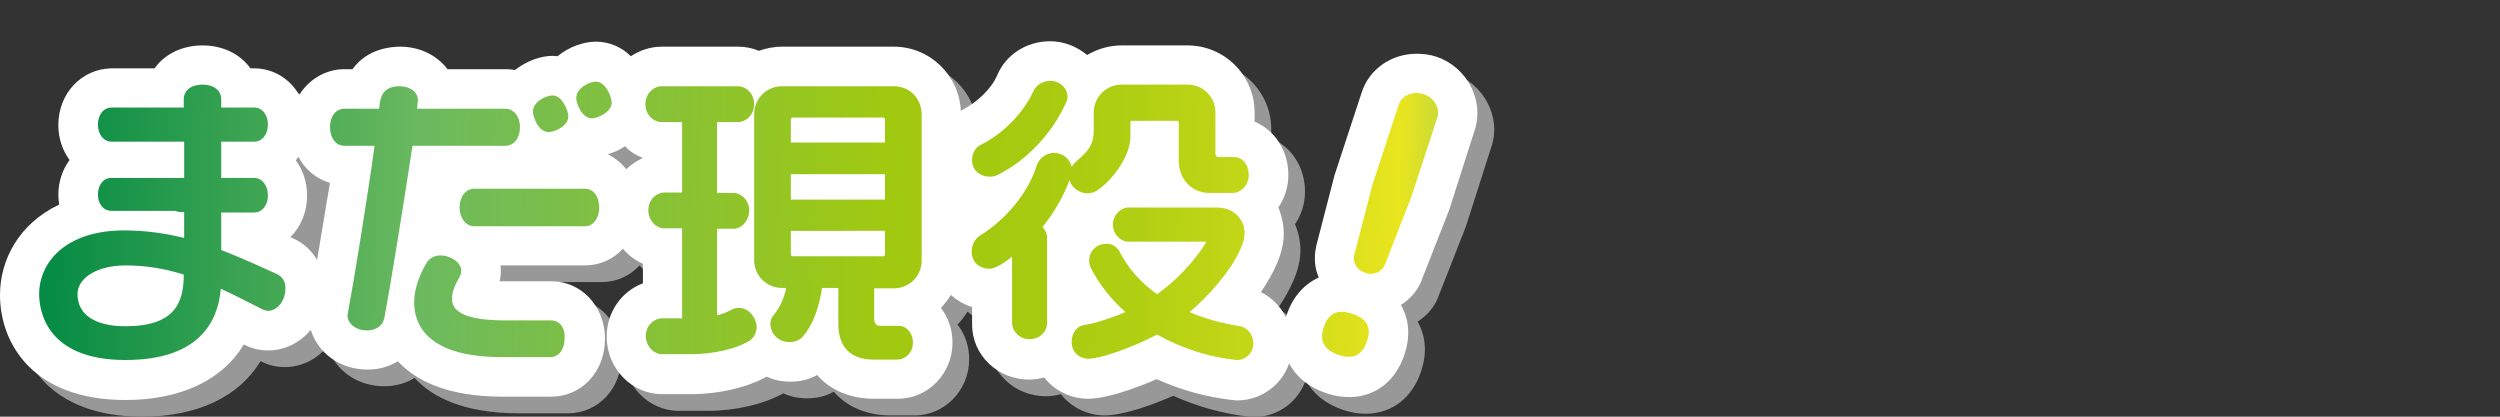 <?xml version="1.0" encoding="utf-8"?>
<!-- Generator: Adobe Illustrator 28.1.0, SVG Export Plug-In . SVG Version: 6.00 Build 0)  -->
<svg version="1.1" id="レイヤー_1" xmlns="http://www.w3.org/2000/svg" xmlns:xlink="http://www.w3.org/1999/xlink" x="0px"
	 y="0px" viewBox="0 0 600 100" style="enable-background:new 0 0 600 100;" xml:space="preserve">
<rect x="0" y="0" width="600" height="100" fill="#333333" stroke="none"/>
<style type="text/css">
	.st0{fill:#989898;}
	.st1{fill:#FFFFFF;}
	.st2{fill:url(#SVGID_1_);}
	.st3{fill:url(#SVGID_00000096048233512857729750000016243738680759808179_);}
	.st4{fill:url(#SVGID_00000096749161697190276610000009269441470880735673_);}
	.st5{fill:url(#SVGID_00000059274539741900543860000014827845479804786572_);}
	.st6{fill:url(#SVGID_00000150792727150004817230000011166470830103812798_);}
	.st7{fill:url(#SVGID_00000029028657201970633600000002320646012472361392_);}
	.st8{fill:url(#SVGID_00000026870248701501523400000002008042999103965883_);}
	.st9{fill:url(#SVGID_00000112630548941918755030000011484205195484106941_);}
	.st10{fill:url(#SVGID_00000044885124507380509350000011559315448520630425_);}
	.st11{fill:url(#SVGID_00000021808100086518541220000006050681093987383459_);}
	.st12{fill:url(#SVGID_00000162321176278787987480000007666410467130217892_);}
	.st13{fill:url(#SVGID_00000098919652162224932990000017720895747458814865_);}
	.st14{fill:url(#SVGID_00000090286891887189588110000016260019839370649791_);}
</style>
<g>
	<path class="st0" d="M348.7,17.6c-1.5-0.5-3.1-0.7-4.7-0.7c-6.1,0-11.4,3.7-13.2,9.3l-6.3,19.2c-0.1,0.2-0.1,0.4-0.2,0.6l-4.4,17
		c0,0,0,0.1,0,0.1c-0.6,2.6-0.4,5.2,0.6,7.5c-3.5,1.6-6.3,4.7-7.7,9c-0.1,0.2-0.1,0.4-0.2,0.5c-1.3-2.6-3.4-4.7-6-6
		c3.1-4.5,5.5-9.4,5.5-14c0-2.2-0.5-4.4-1.3-6.3c1.5-2.2,2.4-4.9,2.4-7.8c0-5.9-3.3-10.8-8.1-12.8V31c0-8.9-7.2-16.1-16.1-16.1
		h-15.8c-3.1,0-5.9,0.9-8.3,2.3c-2.4-2-5.5-3.3-8.9-3.3c-5.6,0-10.6,3.2-12.7,8.2c-1.3,3.1-4.7,6.4-8.2,8.2
		c-0.2,0.1-0.3,0.2-0.5,0.3c-0.4-8.5-7.4-15.4-16.1-15.4h-26.8c-2,0-3.9,0.4-5.6,1c-1.6-0.7-3.3-1-5-1h-18.3c-2.7,0-5.3,0.9-7.4,2.3
		c-2.1-2.1-5-3.5-8.4-3.5c-2.9,0-6.4,1.2-9.2,3.5c-0.4,0-0.7-0.1-1.1-0.1c-2.9,0-6.3,1.2-9.1,3.4c-0.7-0.1-1.4-0.2-2.2-0.2h-14
		c-2.5-3.3-6.6-5.4-11.4-5.4c-2.2,0-7.9,0.5-11.4,5.4h-1.9c-4.6,0-8.6,2.5-10.9,6.2c-2.2-3.9-6.2-6.4-10.9-6.4h-0.8
		c-2.4-3.4-6.6-5.5-11.5-5.5c-4.9,0-9.1,2.1-11.5,5.5H30.8C23.6,20.5,18,26.4,18,34c0,3.2,1,6.1,2.7,8.4c-1.7,2.3-2.7,5.2-2.7,8.4
		c0,0.8,0.1,1.6,0.2,2.3C8.5,57.7,4,66.4,4,74.8C4,86.4,11.9,100,34.1,100c13.3,0,23.3-4.8,28.4-13.3c0,0,0,0,0.1,0
		c1.9,1,3.8,1.4,5.8,1.4c4,0,7.6-1.9,10.2-4.9c1.7,5.5,7,9.5,13.6,9.5c2.7,0,5.2-0.7,7.3-2c4.2,4.6,11.8,8.5,25.1,8.5h11.7
		c7.3,0,12.9-6,12.9-13.9c0-7.7-5.6-13.8-12.9-13.8h-11.1c-0.5,0-0.9,0-1.3,0c0.2-0.8,0.3-1.6,0.3-2.5c0-0.5,0-0.9-0.1-1.3h20.3
		c3.6,0,6.8-1.5,9.1-4c1.3,1.5,2.9,2.8,4.8,3.6v4.7c-5.1,1.9-8.7,6.9-8.7,12.8c0,7.6,6,13.8,13.3,13.8h7c6.7,0,13.4-1.6,18.1-4.2
		c1.7,0.8,3.6,1.2,5.7,1.2c2.3,0,4.5-0.5,6.4-1.6c3.1,3.6,7.9,5.7,13.6,5.7h5.8c7.3,0,13.1-6.1,13.1-13.5c0-3.1-1-6-2.8-8.3
		c0.9-0.9,1.7-2,2.4-3.1c1.5,1.3,3.2,2.3,5.1,2.9v4.2c0,7.3,6.1,13.2,13.7,13.2c1.3,0,2.5-0.2,3.6-0.5c2.6,3.3,6.6,5.1,10.5,5.1
		c4.4,0,11.2-2.4,16.5-4.7c5.8,2.6,11.9,4.3,18.1,5c0.3,0,0.7,0.1,1,0.1h0.2c5.8,0,10.7-3.7,12.5-8.9c1.7,3.3,4.8,5.8,9,7.2
		c1.8,0.6,3.6,0.9,5.4,0.9c6.2,0,11.2-3.8,13.3-10.3c1.7-5.2,0.6-9.1-0.7-11.5c-0.1-0.1-0.1-0.2-0.2-0.3c2.2-1.4,3.9-3.3,4.9-5.7
		c0-0.1,0.1-0.2,0.1-0.3l6.4-16.3c0.1-0.2,0.1-0.3,0.2-0.5L358,35C360.3,28,356,20,348.7,17.6z"/>
	<path class="st1" d="M344.7,13.6c-1.5-0.5-3.1-0.7-4.7-0.7c-6.1,0-11.4,3.7-13.2,9.3l-6.3,19.2c-0.1,0.2-0.1,0.4-0.2,0.6l-4.4,17
		c0,0,0,0.1,0,0.1c-0.6,2.6-0.4,5.2,0.6,7.5c-3.5,1.6-6.3,4.7-7.7,9c-0.1,0.2-0.1,0.4-0.2,0.5c-1.3-2.6-3.4-4.7-6-6
		c3.1-4.5,5.5-9.4,5.5-14c0-2.2-0.5-4.4-1.3-6.3c1.5-2.2,2.4-4.9,2.4-7.8c0-5.9-3.3-10.8-8.1-12.8V27c0-8.9-7.2-16.1-16.1-16.1
		h-15.8c-3.1,0-5.9,0.9-8.3,2.3c-2.4-2-5.5-3.3-8.9-3.3c-5.6,0-10.6,3.2-12.7,8.2c-1.3,3.1-4.7,6.4-8.2,8.2
		c-0.2,0.1-0.3,0.2-0.5,0.3c-0.4-8.5-7.4-15.4-16.1-15.4h-26.8c-2,0-3.9,0.4-5.6,1c-1.6-0.7-3.3-1-5-1h-18.3c-2.7,0-5.3,0.9-7.4,2.3
		c-2.1-2.1-5-3.5-8.4-3.5c-2.9,0-6.4,1.2-9.2,3.5c-0.4,0-0.7-0.1-1.1-0.1c-2.9,0-6.3,1.2-9.1,3.4c-0.7-0.1-1.4-0.2-2.2-0.2h-14
		c-2.5-3.3-6.6-5.4-11.4-5.4c-2.2,0-7.9,0.5-11.4,5.4h-1.9c-4.6,0-8.6,2.5-10.9,6.2c-2.2-3.9-6.2-6.4-10.9-6.4h-0.8
		c-2.4-3.4-6.6-5.5-11.5-5.5s-9.1,2.1-11.5,5.5H26.8C19.6,16.5,14,22.4,14,30c0,3.2,1,6.1,2.7,8.4c-1.7,2.3-2.7,5.2-2.7,8.4
		c0,0.8,0.1,1.6,0.2,2.3C4.5,53.7,0,62.4,0,70.8C0,82.4,7.9,96,30.1,96c13.3,0,23.3-4.8,28.4-13.3c0,0,0,0,0.1,0
		c1.9,1,3.8,1.4,5.8,1.4c4,0,7.6-1.9,10.2-4.9c1.7,5.5,7,9.5,13.6,9.5c2.7,0,5.2-0.7,7.3-2c4.2,4.6,11.8,8.5,25.1,8.5h11.7
		c7.3,0,12.9-6,12.9-13.9c0-7.7-5.6-13.8-12.9-13.8h-11.1c-0.5,0-0.9,0-1.3,0c0.2-0.8,0.3-1.6,0.3-2.5c0-0.5,0-0.9-0.1-1.3h20.3
		c3.6,0,6.8-1.5,9.1-4c1.3,1.5,2.9,2.8,4.8,3.6v4.7c-5.1,1.9-8.7,6.9-8.7,12.8c0,7.6,6,13.8,13.3,13.8h7c6.7,0,13.4-1.6,18.1-4.2
		c1.7,0.8,3.6,1.2,5.7,1.2c2.3,0,4.5-0.5,6.4-1.6c3.1,3.6,7.9,5.7,13.6,5.7h5.8c7.3,0,13.1-6.1,13.1-13.5c0-3.1-1-6-2.8-8.3
		c0.9-0.9,1.7-2,2.4-3.1c1.5,1.3,3.2,2.3,5.1,2.9v4.2c0,7.3,6.1,13.2,13.7,13.2c1.3,0,2.5-0.2,3.6-0.5c2.6,3.3,6.6,5.1,10.5,5.1
		c4.4,0,11.2-2.4,16.5-4.7c5.8,2.6,11.9,4.3,18.1,5c0.3,0,0.7,0.1,1,0.1h0.2c5.8,0,10.7-3.7,12.5-8.9c1.7,3.3,4.8,5.8,9,7.2
		c1.8,0.6,3.6,0.9,5.4,0.9c6.2,0,11.2-3.8,13.3-10.3c1.7-5.2,0.6-9.1-0.7-11.5c-0.1-0.1-0.1-0.2-0.2-0.3c2.2-1.4,3.9-3.3,4.9-5.7
		c0-0.1,0.1-0.2,0.1-0.3l6.4-16.3c0.1-0.2,0.1-0.3,0.2-0.5L354,31C356.2,24,352,16,344.7,13.6z M259.8,46.2c-0.1,0-0.2,0-0.3-0.1
		C259.6,46.2,259.7,46.2,259.8,46.2z M257.4,44.6c-0.1-0.1-0.2-0.2-0.2-0.3C257.3,44.4,257.3,44.5,257.4,44.6z M258.4,45.5
		c-0.1-0.1-0.2-0.1-0.2-0.2C258.2,45.4,258.3,45.5,258.4,45.5z M76.1,62.4c-1.3-2.3-3.3-4.1-5.8-5.2l-0.6-0.3c2.5-2.5,4-6,4-9.9
		c0-3.3-1-6.2-2.7-8.5c0.2-0.3,0.4-0.6,0.6-0.9c1.6,3.1,4.3,5.3,7.6,6.3C78.1,50.1,77.1,56.7,76.1,62.4z M154.3,37.9
		c-1.5,0.7-2.8,1.6-4,2.7c-1.2-1.5-2.7-2.7-4.4-3.6c1.4-0.4,2.8-1,4.1-1.9C151.2,36.4,152.7,37.3,154.3,37.9L154.3,37.9z
		 M340.5,22.3c-0.2,0-0.4,0-0.6,0c0,0,0.1,0,0.1,0C340.2,22.3,340.3,22.3,340.5,22.3z M341.7,22.6c-0.3-0.1-0.7-0.2-1-0.2
		C341.1,22.4,341.4,22.5,341.7,22.6z M338.6,22.5c-0.1,0-0.2,0.1-0.2,0.1C338.5,22.5,338.5,22.5,338.6,22.5z M337.4,23
		c0,0-0.1,0.1-0.2,0.1C337.3,23.1,337.3,23.1,337.4,23z M336.4,23.9c-0.1,0.1-0.1,0.1-0.1,0.2C336.3,24,336.3,24,336.4,23.9z
		 M319.4,75.7C319.4,75.7,319.4,75.8,319.4,75.7C319.4,75.8,319.4,75.7,319.4,75.7z M322,74.8C322,74.8,322.1,74.8,322,74.8
		c0,0-0.1,0-0.1,0C321.9,74.8,322,74.8,322,74.8z M320.8,75c-0.1,0-0.2,0.1-0.3,0.1C320.6,75.1,320.7,75,320.8,75z M323.2,74.9
		c-0.1,0-0.3,0-0.4,0C323,74.9,323.1,74.9,323.2,74.9z M328.9,65.7c0.1,0,0.1,0,0.2,0c0,0-0.1,0-0.1,0C329,65.7,329,65.7,328.9,65.7
		z M330.1,65.5c0.1,0,0.1,0,0.2-0.1C330.2,65.5,330.1,65.5,330.1,65.5z M331,65.1c0,0,0.1,0,0.1-0.1C331.1,65.1,331,65.1,331,65.1z
		 M331.8,64.5c0,0,0.1-0.1,0.1-0.1C331.9,64.4,331.8,64.5,331.8,64.5z M318.6,76.7c-0.1,0.1-0.1,0.2-0.2,0.3
		C318.4,77,318.5,76.8,318.6,76.7z M322.6,85.5c0.1,0,0.2,0,0.4,0C322.8,85.5,322.7,85.5,322.6,85.5z M323.7,85.6c0,0,0.1,0,0.1,0
		C323.8,85.6,323.8,85.6,323.7,85.6C323.7,85.6,323.7,85.6,323.7,85.6z M325,85.4c0.1,0,0.2-0.1,0.3-0.1
		C325.2,85.4,325.1,85.4,325,85.4z M326.4,84.7C326.4,84.7,326.4,84.7,326.4,84.7C326.4,84.7,326.4,84.7,326.4,84.7z M327.4,83.3
		c-0.1,0.1-0.1,0.2-0.2,0.3C327.3,83.6,327.4,83.4,327.4,83.3z"/>
	<g>
		<g>
			<g>
				<linearGradient id="SVGID_1_" gradientUnits="userSpaceOnUse" x1="346.757" y1="58.243" x2="6.987" y2="52.965">
					<stop  offset="0" style="stop-color:#C4D83A"/>
					<stop  offset="3.267609e-02" style="stop-color:#E9E61F"/>
					<stop  offset="6.107362e-02" style="stop-color:#DEE11C"/>
					<stop  offset="0.14" style="stop-color:#C3D717"/>
					<stop  offset="0.221" style="stop-color:#B0CF12"/>
					<stop  offset="0.303" style="stop-color:#A5CA10"/>
					<stop  offset="0.392" style="stop-color:#A1C90F"/>
					<stop  offset="0.721" style="stop-color:#6CBA5F"/>
					<stop  offset="1" style="stop-color:#008943"/>
				</linearGradient>
				<path class="st2" d="M66.5,65.8l-2.4-1.1c-3.5-1.6-7.2-3.2-11-4.7v-9H61c1.9,0,3.3-1.7,3.3-4.1c0-2.4-1.4-4.2-3.3-4.2h-7.9v-8.7
					H61c1.9,0,3.3-1.7,3.3-4.1s-1.4-4.1-3.3-4.1h-7.9v-2c0-2.1-1.8-3.5-4.5-3.5s-4.5,1.4-4.5,3.5v2H26.8c-1.9,0-3.3,1.7-3.3,4.1
					s1.4,4.1,3.3,4.1h17.4v8.7H26.7c-1.9,0-3.2,1.7-3.2,4c0,2.3,1.4,3.9,3.2,3.9h15.2l1.2,0.3c0.1,0,0.2,0,0.3,0h0.8v6.2
					c-4.9-1.2-9.6-1.8-14.4-1.8c-14.1,0-20.4,7.7-20.4,15.3c0,3.7,1.5,15.8,20.7,15.8c17.4,0,22.2-8.9,22.9-17.1
					c3.3,1.5,6.5,3.2,9.9,4.9c0.5,0.2,1,0.4,1.4,0.4c2.3,0,4.2-2.5,4.2-5.3C68.6,67.7,67.8,66.4,66.5,65.8z M30.1,78.3
					c-7.3,0-11.5-2.8-11.5-7.7c0-4,4.9-6.9,11.5-6.9c4.7,0,9.3,0.7,14,2.2C44.1,72.5,42.1,78.3,30.1,78.3z"/>
			</g>
		</g>
		<g>
			<g>
				
					<linearGradient id="SVGID_00000147918151654308433310000007037264505906857146_" gradientUnits="userSpaceOnUse" x1="346.824" y1="53.932" x2="7.054" y2="48.654">
					<stop  offset="0" style="stop-color:#C4D83A"/>
					<stop  offset="3.267609e-02" style="stop-color:#E9E61F"/>
					<stop  offset="6.107362e-02" style="stop-color:#DEE11C"/>
					<stop  offset="0.14" style="stop-color:#C3D717"/>
					<stop  offset="0.221" style="stop-color:#B0CF12"/>
					<stop  offset="0.303" style="stop-color:#A5CA10"/>
					<stop  offset="0.392" style="stop-color:#A1C90F"/>
					<stop  offset="0.721" style="stop-color:#6CBA5F"/>
					<stop  offset="1" style="stop-color:#008943"/>
				</linearGradient>
				<path style="fill:url(#SVGID_00000147918151654308433310000007037264505906857146_);" d="M124.8,30.5c0-2.5-1.5-4.4-3.5-4.4
					h-21.2l0.2-2.1c0-1.9-1.9-3.3-4.4-3.3c-4.4,0-4.7,3.1-4.9,5.4c0,0,0,0,0,0h-8.3c-2.1,0-3.5,1.8-3.5,4.4c0,2.6,1.4,4.5,3.5,4.5
					h7.2c-1.8,13-5,32.6-6.4,40.1c0,0.1-0.1,0.4-0.1,0.5c0,2.1,2,3.7,4.7,3.7c2.1,0,3.7-1.1,4.1-2.8c1.5-7.8,4.8-28.3,6.8-41.5h22.4
					C123.4,34.9,124.8,33.1,124.8,30.5z"/>
			</g>
			<g>
				
					<linearGradient id="SVGID_00000096049897796338117100000010742375002097579192_" gradientUnits="userSpaceOnUse" x1="346.464" y1="77.114" x2="6.694" y2="71.836">
					<stop  offset="0" style="stop-color:#C4D83A"/>
					<stop  offset="3.267609e-02" style="stop-color:#E9E61F"/>
					<stop  offset="6.107362e-02" style="stop-color:#DEE11C"/>
					<stop  offset="0.14" style="stop-color:#C3D717"/>
					<stop  offset="0.221" style="stop-color:#B0CF12"/>
					<stop  offset="0.303" style="stop-color:#A5CA10"/>
					<stop  offset="0.392" style="stop-color:#A1C90F"/>
					<stop  offset="0.721" style="stop-color:#6CBA5F"/>
					<stop  offset="1" style="stop-color:#008943"/>
				</linearGradient>
				<path style="fill:url(#SVGID_00000096049897796338117100000010742375002097579192_);" d="M132.3,76.9h-11.1
					c-12.7,0-12.7-3.9-12.7-5.3c0-1.8,0.8-3.3,1.4-4.4c0.5-0.8,0.8-1.5,0.8-2.2c0-2.1-2.7-3.7-5-3.7c-1.4,0-2.5,0.6-3.2,1.6
					c-1.4,2.3-3.1,5.9-3.1,9.7c0,4.9,2.7,13.1,21,13.1h11.7c2,0,3.4-1.8,3.4-4.5C135.7,78.7,134.3,76.9,132.3,76.9z"/>
			</g>
			<g>
				
					<linearGradient id="SVGID_00000116939842272572024580000002545916480680263843_" gradientUnits="userSpaceOnUse" x1="346.837" y1="53.135" x2="7.066" y2="47.857">
					<stop  offset="0" style="stop-color:#C4D83A"/>
					<stop  offset="3.267609e-02" style="stop-color:#E9E61F"/>
					<stop  offset="6.107362e-02" style="stop-color:#DEE11C"/>
					<stop  offset="0.14" style="stop-color:#C3D717"/>
					<stop  offset="0.221" style="stop-color:#B0CF12"/>
					<stop  offset="0.303" style="stop-color:#A5CA10"/>
					<stop  offset="0.392" style="stop-color:#A1C90F"/>
					<stop  offset="0.721" style="stop-color:#6CBA5F"/>
					<stop  offset="1" style="stop-color:#008943"/>
				</linearGradient>
				<path style="fill:url(#SVGID_00000116939842272572024580000002545916480680263843_);" d="M140.4,45.3h-26.6
					c-2,0-3.5,1.9-3.5,4.5c0,2.5,1.5,4.5,3.5,4.5h26.6c2,0,3.4-1.9,3.4-4.5C143.8,47.1,142.4,45.3,140.4,45.3z"/>
			</g>
			<g>
				
					<linearGradient id="SVGID_00000026863946433130757420000010307330523805497748_" gradientUnits="userSpaceOnUse" x1="347.185" y1="30.666" x2="7.415" y2="25.388">
					<stop  offset="0" style="stop-color:#C4D83A"/>
					<stop  offset="3.267609e-02" style="stop-color:#E9E61F"/>
					<stop  offset="6.107362e-02" style="stop-color:#DEE11C"/>
					<stop  offset="0.14" style="stop-color:#C3D717"/>
					<stop  offset="0.221" style="stop-color:#B0CF12"/>
					<stop  offset="0.303" style="stop-color:#A5CA10"/>
					<stop  offset="0.392" style="stop-color:#A1C90F"/>
					<stop  offset="0.721" style="stop-color:#6CBA5F"/>
					<stop  offset="1" style="stop-color:#008943"/>
				</linearGradient>
				<path style="fill:url(#SVGID_00000026863946433130757420000010307330523805497748_);" d="M131.7,31.7c1.2,0,4.7-1.3,4.7-3.8
					c0-1.2-1.4-5-3.8-5c-1.4,0-4.7,1.4-4.7,3.9C127.9,27.9,129.1,31.7,131.7,31.7z"/>
			</g>
			<g>
				
					<linearGradient id="SVGID_00000100343982643647012070000017422817729239953317_" gradientUnits="userSpaceOnUse" x1="347.241" y1="27.121" x2="7.471" y2="21.843">
					<stop  offset="0" style="stop-color:#C4D83A"/>
					<stop  offset="3.267609e-02" style="stop-color:#E9E61F"/>
					<stop  offset="6.107362e-02" style="stop-color:#DEE11C"/>
					<stop  offset="0.14" style="stop-color:#C3D717"/>
					<stop  offset="0.221" style="stop-color:#B0CF12"/>
					<stop  offset="0.303" style="stop-color:#A5CA10"/>
					<stop  offset="0.392" style="stop-color:#A1C90F"/>
					<stop  offset="0.721" style="stop-color:#6CBA5F"/>
					<stop  offset="1" style="stop-color:#008943"/>
				</linearGradient>
				<path style="fill:url(#SVGID_00000100343982643647012070000017422817729239953317_);" d="M143,19.6c-1.4,0-4.7,1.4-4.7,4
					c0,1,1.2,4.8,3.8,4.8c1.2,0,4.7-1.4,4.7-3.8C146.8,23.3,145.4,19.6,143,19.6z"/>
			</g>
		</g>
		<g>
			
				<linearGradient id="SVGID_00000080186679450517813980000011908989447664104595_" gradientUnits="userSpaceOnUse" x1="346.799" y1="55.56" x2="7.029" y2="50.282">
				<stop  offset="0" style="stop-color:#C4D83A"/>
				<stop  offset="3.267609e-02" style="stop-color:#E9E61F"/>
				<stop  offset="6.107362e-02" style="stop-color:#DEE11C"/>
				<stop  offset="0.14" style="stop-color:#C3D717"/>
				<stop  offset="0.221" style="stop-color:#B0CF12"/>
				<stop  offset="0.303" style="stop-color:#A5CA10"/>
				<stop  offset="0.392" style="stop-color:#A1C90F"/>
				<stop  offset="0.721" style="stop-color:#6CBA5F"/>
				<stop  offset="1" style="stop-color:#008943"/>
			</linearGradient>
			<path style="fill:url(#SVGID_00000080186679450517813980000011908989447664104595_);" d="M214.5,20.7h-26.8
				c-3.7,0-6.7,2.9-6.7,6.7v35c0,3.7,2.9,6.7,6.7,6.7h1c-0.6,2.7-1.6,4.8-3,6.5c-0.5,0.5-0.8,1.3-0.8,2.1c0,2.2,1.7,4.4,4.6,4.4
				c1.2,0,2.2-0.4,3-1.1c2.4-2.7,4-6.7,4.8-11.9h3.9v8.7c0,5.5,3,8.5,8.4,8.5h5.8c1.8,0,3.7-1.6,3.7-4.1c0-2.2-1.5-4-3.4-4h-4.4
				c-0.4,0-1.5,0-1.5-1.8v-7.2h4.7c3.7,0,6.7-2.9,6.7-6.7v-35C221.2,23.6,218.3,20.7,214.5,20.7z M212.4,41.8v6.1h-22.6v-6.1H212.4z
				 M189.8,34.2v-5.5c0-0.3,0.2-0.5,0.5-0.5H212c0.2,0,0.4,0.2,0.4,0.5v5.5H189.8z M212.4,55.5V61c0,0.3-0.2,0.5-0.4,0.5h-21.7
				c-0.3,0-0.5-0.2-0.5-0.5v-5.6H212.4z"/>
			
				<linearGradient id="SVGID_00000106840479625889499830000017728654702528305306_" gradientUnits="userSpaceOnUse" x1="346.797" y1="55.705" x2="7.026" y2="50.427">
				<stop  offset="0" style="stop-color:#C4D83A"/>
				<stop  offset="3.267609e-02" style="stop-color:#E9E61F"/>
				<stop  offset="6.107362e-02" style="stop-color:#DEE11C"/>
				<stop  offset="0.14" style="stop-color:#C3D717"/>
				<stop  offset="0.221" style="stop-color:#B0CF12"/>
				<stop  offset="0.303" style="stop-color:#A5CA10"/>
				<stop  offset="0.392" style="stop-color:#A1C90F"/>
				<stop  offset="0.721" style="stop-color:#6CBA5F"/>
				<stop  offset="1" style="stop-color:#008943"/>
			</linearGradient>
			<path style="fill:url(#SVGID_00000106840479625889499830000017728654702528305306_);" d="M177.4,73.9c-0.7,0-1.2,0.1-1.8,0.4
				c-1.1,0.6-2.3,1.1-3.5,1.4V54.9h3.9c1.8,0,3.8-1.7,3.8-4.4c0-2.5-2-4.2-3.8-4.2h-3.9V29.3h5c1.9,0,3.9-1.7,3.9-4.3
				s-2-4.3-3.9-4.3h-18.3c-1.9,0-3.9,1.7-3.9,4.3s2,4.3,3.9,4.3h4.9v16.9h-4.3c-1.8,0-3.8,1.7-3.8,4.2c0,2.7,2,4.4,3.8,4.4h4.3v21.6
				h-4.8c-1.9,0-3.9,1.7-3.9,4.2c0,2.6,2,4.4,3.9,4.4h7c5.2,0,10.5-1.2,13.8-3.1c1.2-0.7,1.9-2,1.9-3.6
				C181.4,76,179.6,73.9,177.4,73.9z"/>
		</g>
		<g>
			
				<linearGradient id="SVGID_00000026151749794774091150000011913591595390993306_" gradientUnits="userSpaceOnUse" x1="347.157" y1="32.518" x2="7.387" y2="27.24">
				<stop  offset="0" style="stop-color:#C4D83A"/>
				<stop  offset="3.267609e-02" style="stop-color:#E9E61F"/>
				<stop  offset="6.107362e-02" style="stop-color:#DEE11C"/>
				<stop  offset="0.14" style="stop-color:#C3D717"/>
				<stop  offset="0.221" style="stop-color:#B0CF12"/>
				<stop  offset="0.303" style="stop-color:#A5CA10"/>
				<stop  offset="0.392" style="stop-color:#A1C90F"/>
				<stop  offset="0.721" style="stop-color:#6CBA5F"/>
				<stop  offset="1" style="stop-color:#008943"/>
			</linearGradient>
			<path style="fill:url(#SVGID_00000026151749794774091150000011913591595390993306_);" d="M237.5,42.4c0.5,0,1.3-0.1,1.9-0.4
				c7.2-3.6,13.3-10.2,16.5-17.5c0.3-0.5,0.3-1,0.3-1.3c0-2.1-1.9-3.8-4.1-3.8c-1.8,0-3.4,1-4.1,2.5c-2.3,5.1-7.2,10.2-12.7,12.9
				c-1.2,0.6-2,2-2,3.5C233.2,41,235.4,42.4,237.5,42.4z"/>
			
				<linearGradient id="SVGID_00000055699817726435632200000004654247617976767665_" gradientUnits="userSpaceOnUse" x1="346.588" y1="69.136" x2="6.818" y2="63.858">
				<stop  offset="0" style="stop-color:#C4D83A"/>
				<stop  offset="3.267609e-02" style="stop-color:#E9E61F"/>
				<stop  offset="6.107362e-02" style="stop-color:#DEE11C"/>
				<stop  offset="0.14" style="stop-color:#C3D717"/>
				<stop  offset="0.221" style="stop-color:#B0CF12"/>
				<stop  offset="0.303" style="stop-color:#A5CA10"/>
				<stop  offset="0.392" style="stop-color:#A1C90F"/>
				<stop  offset="0.721" style="stop-color:#6CBA5F"/>
				<stop  offset="1" style="stop-color:#008943"/>
			</linearGradient>
			<path style="fill:url(#SVGID_00000055699817726435632200000004654247617976767665_);" d="M297.7,78.3c-4.5-0.7-8.5-1.8-12.2-3.4
				c7.1-6,13.2-14.5,13.2-18.9c0-3.6-2.8-6.2-6.7-6.2h-21.2c-1.7,0-3.7,1.7-3.7,4.1c0,2.4,1.9,4.1,3.7,4.1l18.7,0
				c-1,2-5.3,8-11.8,12.6c-4-2.8-7.1-6.4-9.1-10.4c-0.5-0.8-1.6-1.7-2.9-1.7c-2.8,0-4.3,2-4.3,4c0,0.6,0.1,1.1,0.3,1.6
				c1.9,3.8,4.7,7.5,8.4,10.8c-4.5,1.9-8.3,2.9-9.9,3.1c-1.5,0.2-3,1.6-3,4.1c0,2.8,2.3,4,4,4c2.7,0,10.2-2.5,16.5-5.8
				c5.9,3.3,12.4,5.4,19,6.1h0.2c1.9,0,3.9-1.5,3.9-4C300.8,80.1,299.2,78.6,297.7,78.3z"/>
			
				<linearGradient id="SVGID_00000078739627919326283140000015679535676251382167_" gradientUnits="userSpaceOnUse" x1="346.851" y1="52.2" x2="7.081" y2="46.922">
				<stop  offset="0" style="stop-color:#C4D83A"/>
				<stop  offset="3.267609e-02" style="stop-color:#E9E61F"/>
				<stop  offset="6.107362e-02" style="stop-color:#DEE11C"/>
				<stop  offset="0.14" style="stop-color:#C3D717"/>
				<stop  offset="0.221" style="stop-color:#B0CF12"/>
				<stop  offset="0.303" style="stop-color:#A5CA10"/>
				<stop  offset="0.392" style="stop-color:#A1C90F"/>
				<stop  offset="0.721" style="stop-color:#6CBA5F"/>
				<stop  offset="1" style="stop-color:#008943"/>
			</linearGradient>
			<path style="fill:url(#SVGID_00000078739627919326283140000015679535676251382167_);" d="M263.6,45.5c3.7-2.6,7.7-8.2,7.7-12.7
				v-3.4c0-0.3,0.1-0.4,0.4-0.4h10.8c0.3,0,0.4,0.1,0.4,0.4v9.1c0,4.5,3.1,7.8,7.3,7.8h5.6c1.9,0,3.9-1.7,3.9-4.3
				c0-2.5-1.5-4.3-3.5-4.3h-3.8c-0.5,0-0.7-0.5-0.7-0.8V27c0-3.7-2.9-6.7-6.7-6.7h-15.8c-3.7,0-6.7,3-6.7,6.7v4.5
				c0,3.5-1.9,5.2-3.6,6.7c-0.6,0.6-1.3,1.2-1.7,1.8c-0.4-1.7-2-3.3-4.2-3.3c-2.2,0-3.7,1.6-4.2,3c-1.8,6.2-7.3,13-13.7,16.9
				c-1.2,0.8-1.9,2.3-1.9,3.8c0,2.7,2.1,4.1,4.2,4.1c1.4,0,3.2-1.1,5.5-2.9v16c0,1.8,1.7,3.8,4.2,3.8c2.6,0,4.2-2,4.2-3.8V57
				c0-0.9-0.4-1.8-1.1-2.5c2.8-3.5,5-7.3,6.5-11.3C257.4,45.9,261.1,47.5,263.6,45.5z"/>
		</g>
		<g>
			
				<linearGradient id="SVGID_00000179632193821660628160000012810415922468873124_" gradientUnits="userSpaceOnUse" x1="346.976" y1="44.173" x2="7.206" y2="38.895">
				<stop  offset="0" style="stop-color:#C4D83A"/>
				<stop  offset="3.267609e-02" style="stop-color:#E9E61F"/>
				<stop  offset="6.107362e-02" style="stop-color:#DEE11C"/>
				<stop  offset="0.14" style="stop-color:#C3D717"/>
				<stop  offset="0.221" style="stop-color:#B0CF12"/>
				<stop  offset="0.303" style="stop-color:#A5CA10"/>
				<stop  offset="0.392" style="stop-color:#A1C90F"/>
				<stop  offset="0.721" style="stop-color:#6CBA5F"/>
				<stop  offset="1" style="stop-color:#008943"/>
			</linearGradient>
			<path style="fill:url(#SVGID_00000179632193821660628160000012810415922468873124_);" d="M325,61.3c-0.4,1.5,0.5,3.5,2.7,4.2
				c2.1,0.7,4-0.4,4.6-1.8c0,0,0,0,0,0l6.4-16.4l6.3-19.2c0.6-1.9-0.6-4.6-3.3-5.5c-2.8-0.9-5.4,0.5-6,2.5l-6.3,19.2L325,61.3z"/>
			
				<linearGradient id="SVGID_00000114760827115413069580000006422276614778897572_" gradientUnits="userSpaceOnUse" x1="346.41" y1="80.589" x2="6.64" y2="75.311">
				<stop  offset="0" style="stop-color:#C4D83A"/>
				<stop  offset="3.267609e-02" style="stop-color:#E9E61F"/>
				<stop  offset="6.107362e-02" style="stop-color:#DEE11C"/>
				<stop  offset="0.14" style="stop-color:#C3D717"/>
				<stop  offset="0.221" style="stop-color:#B0CF12"/>
				<stop  offset="0.303" style="stop-color:#A5CA10"/>
				<stop  offset="0.392" style="stop-color:#A1C90F"/>
				<stop  offset="0.721" style="stop-color:#6CBA5F"/>
				<stop  offset="1" style="stop-color:#008943"/>
			</linearGradient>
			<path style="fill:url(#SVGID_00000114760827115413069580000006422276614778897572_);" d="M324.5,75.3c-3.5-1.2-5.7-0.1-6.8,3.2
				c-1.1,3.4,0.1,5.5,3.6,6.7c3.5,1.1,5.6,0.1,6.8-3.3C329.2,78.5,328,76.4,324.5,75.3z"/>
		</g>
	</g>
</g>
</svg>
